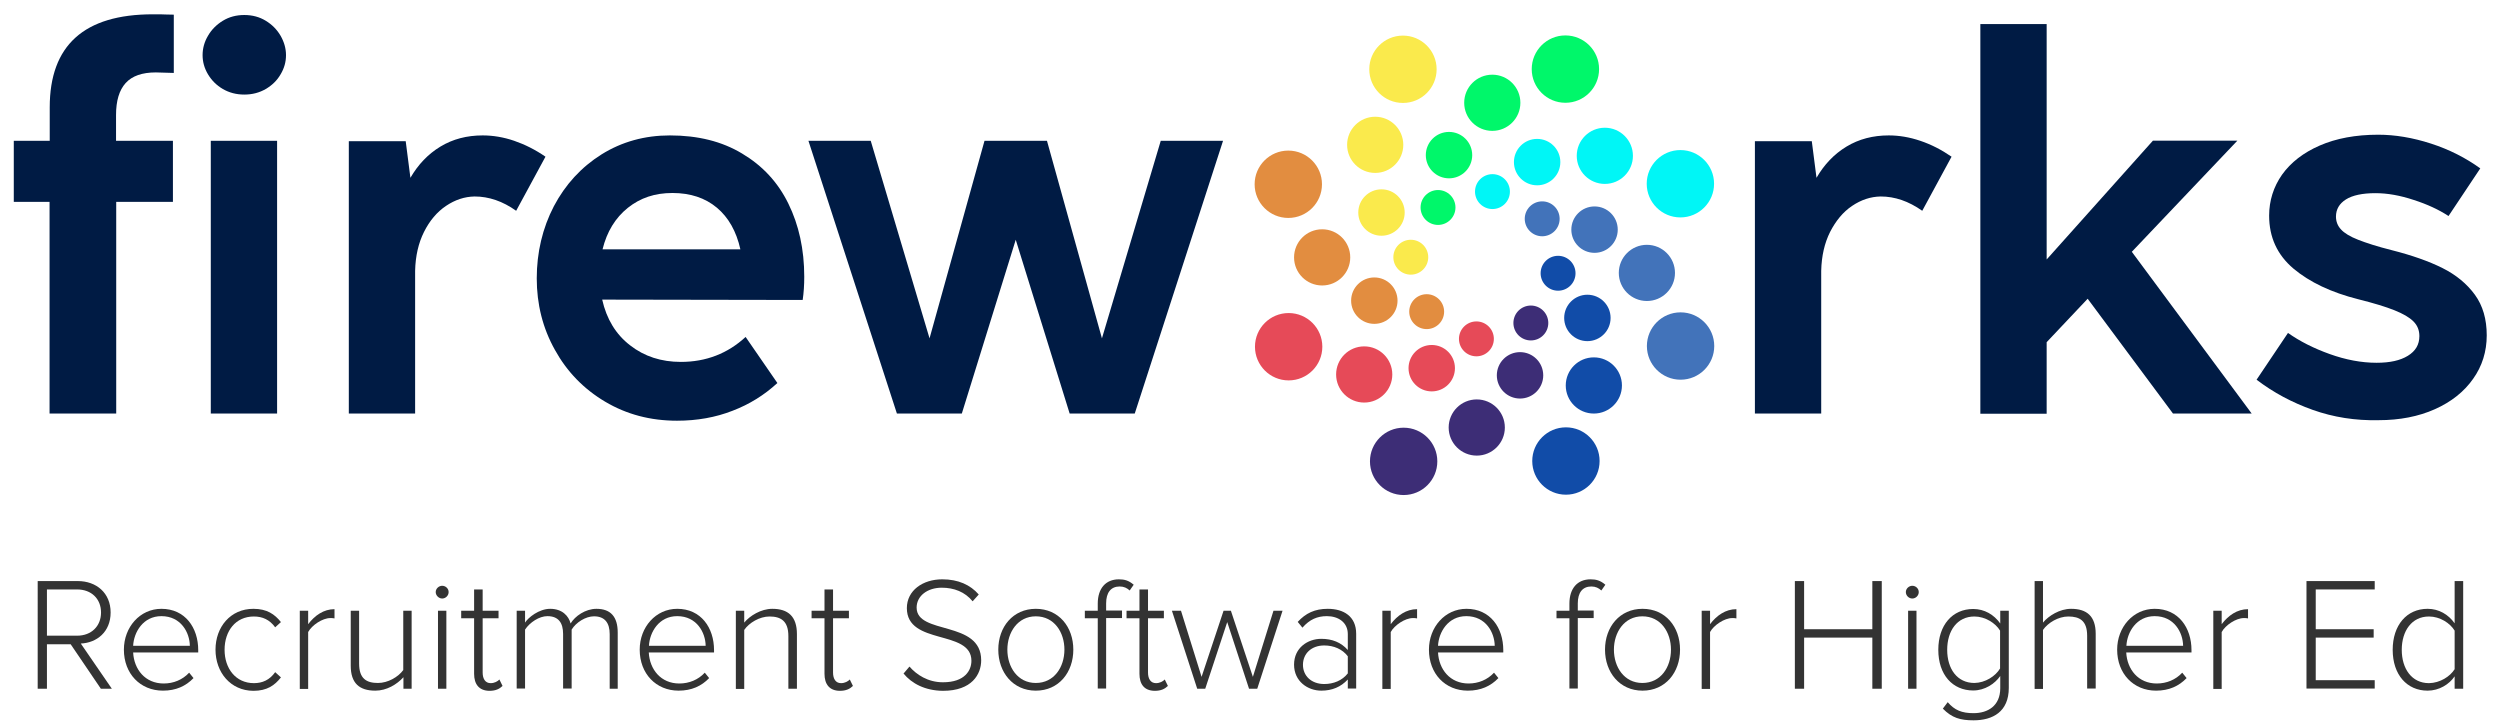 <?xml version="1.0" encoding="UTF-8"?>
<!-- Generator: Adobe Illustrator 28.0.0, SVG Export Plug-In . SVG Version: 6.00 Build 0)  -->
<svg xmlns="http://www.w3.org/2000/svg" xmlns:xlink="http://www.w3.org/1999/xlink" version="1.1" id="Layer_1" x="0px" y="0px" viewBox="0 0 1432.7 417.2" style="enable-background:new 0 0 1432.7 417.2;" xml:space="preserve">
<style type="text/css">
	.st0{fill:#001B44;}
	.st1{fill:#3D2D76;}
	.st2{fill:#E64A58;}
	.st3{fill:#E28D40;}
	.st4{fill:#FAEA4C;}
	.st5{fill:#00F76A;}
	.st6{fill:#00F6F6;}
	.st7{fill:#4273BA;}
	.st8{fill:#114CA8;}
	.st9{fill:#333333;}
</style>
<path class="st0" d="M28.4,237V115.7H7.9v-35h20.6V61.5C28.5,26,48.2,8.2,87.6,8.2c3.6,0,6,0,7.2,0.1l4.8,0.1v33.4  c-5.2-0.2-8.6-0.3-10.3-0.3c-7.8,0-13.6,2-17.3,6.1c-3.7,4.1-5.5,10.2-5.5,18.3v14.8h32.6v35H66.6V237H28.4L28.4,237z"></path>
<path class="st0" d="M127.7,51c-3.6-2.1-6.4-4.9-8.5-8.4s-3.1-7.2-3.1-11s1-7.6,3.1-11.1c2-3.5,4.9-6.4,8.5-8.6  c3.6-2.2,7.7-3.3,12.3-3.3s8.7,1.1,12.3,3.3s6.4,5,8.5,8.6c2,3.5,3.1,7.2,3.1,11.1s-1,7.5-3.1,11c-2,3.5-4.9,6.3-8.5,8.4  c-3.6,2.1-7.7,3.2-12.3,3.2S131.3,53.1,127.7,51z M158.8,237h-38V80.7h38V237z"></path>
<path class="st0" d="M294.7,80.7c6.1,2.1,12.1,5.1,17.9,9.1l-16.8,31c-7.7-5.5-15.7-8.2-23.8-8.2c-5.8,0.1-11.2,1.9-16.4,5.4  c-5.2,3.5-9.4,8.5-12.6,14.9c-3.2,6.4-4.9,13.8-5.1,22.3V237h-38V80.9h32.6l2.7,21c4.4-7.6,10.1-13.6,17.2-17.9  c7.1-4.3,15.2-6.4,24.2-6.4C282.5,77.6,288.6,78.6,294.7,80.7L294.7,80.7z"></path>
<path class="st0" d="M345.1,171.7c2.5,11.1,7.8,19.9,16,26.2c8.2,6.4,17.9,9.5,29.1,9.5c14.4,0,26.8-4.8,37.1-14.3l18.2,26.4  c-7.5,6.9-16,12.2-25.7,15.9c-9.7,3.8-20.3,5.7-31.8,5.7c-15.2,0-28.9-3.6-41.2-10.9c-12.3-7.3-21.9-17.2-28.8-29.7  c-7-12.5-10.4-26.2-10.4-41s3.3-28.8,9.8-41.3c6.6-12.5,15.7-22.4,27.3-29.7c11.7-7.3,24.8-10.9,39.2-10.9c16,0,29.8,3.4,41.4,10.4  c11.6,6.9,20.5,16.4,26.5,28.7c6,12.2,9.1,26.2,9.1,41.9c0,4.8-0.3,9.2-0.9,13.3L345.1,171.7L345.1,171.7z M359.8,119.1  c-7.1,5.7-12,13.6-14.5,23.8h79c-2.3-10.3-6.8-18.3-13.5-23.9c-6.7-5.6-15.2-8.4-25.4-8.4S367,113.4,359.8,119.1L359.8,119.1z"></path>
<polygon class="st0" points="665.2,80.7 631.5,193.9 600,80.7 599.7,80.7 564.5,80.7 564.2,80.7 532.7,193.9 499,80.7 463.3,80.7   514,237 551.2,237 582.1,137.4 613,237 650.3,237 700.9,80.7 "></polygon>
<path class="st0" d="M1100.5,80.7c6.2,2.1,12.1,5.1,17.9,9.1l-16.8,31c-7.8-5.5-15.7-8.2-23.8-8.2c-5.8,0.1-11.2,1.9-16.4,5.4  c-5.2,3.5-9.3,8.5-12.6,14.9c-3.2,6.4-4.9,13.8-5.1,22.3V237h-38V80.9h32.6l2.7,21c4.4-7.6,10.1-13.6,17.2-17.9s15.2-6.4,24.2-6.4  C1088.3,77.6,1094.3,78.6,1100.5,80.7L1100.5,80.7z"></path>
<path class="st0" d="M1290.4,237h-45.1l-48.9-65.8l-23.5,24.9v41h-38V13.8h38v134.9l60.9-68.1h48.4l-60.5,63.7L1290.4,237  L1290.4,237z"></path>
<path class="st0" d="M1325.4,234.9c-11.8-4.2-22.5-9.9-32.2-17.3l18-26.8c6.8,4.8,14.7,8.8,23.9,12.1c9.2,3.3,18.2,5,26.9,5  c7.6,0,13.5-1.3,17.9-4s6.6-6.4,6.6-11.3c0-3.3-1.1-6.1-3.4-8.4c-2.3-2.3-5.9-4.4-10.9-6.4s-11.9-4.1-20.7-6.3  c-15.5-3.9-27.9-9.8-37.2-17.6c-9.3-7.9-13.9-18-13.9-30.3c0-8.6,2.5-16.5,7.4-23.5c5-7,12.2-12.6,21.6-16.7s20.6-6.2,33.5-6.2  c9.7,0,19.8,1.7,30.3,5.1s19.9,8.2,28.2,14.2l-18.2,27.3c-5.5-3.6-12.1-6.7-19.9-9.2c-7.8-2.6-15.1-3.9-22-3.9  c-7.4,0-13.1,1.2-16.9,3.6s-5.7,5.7-5.7,9.8c0,2.9,1,5.4,2.9,7.4c1.9,2.1,5.2,4.1,9.8,5.9c4.6,1.8,11,3.9,19.4,6  c11.4,2.9,21.1,6.3,28.9,10.2s14,9,18.6,15.3s6.8,14.1,6.8,23.3s-2.6,17.6-7.8,24.9c-5.2,7.4-12.5,13.2-21.9,17.4  s-20.2,6.3-32.3,6.3C1349.8,241.1,1337.2,239.1,1325.4,234.9L1325.4,234.9z"></path>
<circle class="st1" cx="846.3" cy="245" r="16.1"></circle>
<circle class="st1" cx="871.1" cy="215.1" r="13.3"></circle>
<circle class="st1" cx="877.3" cy="185.1" r="10"></circle>
<circle class="st1" cx="804.4" cy="264.4" r="19.3"></circle>
<circle class="st2" cx="781.8" cy="214.6" r="16.1"></circle>
<circle class="st2" cx="820.5" cy="211" r="13.3"></circle>
<circle class="st2" cx="846.1" cy="194.2" r="10"></circle>
<circle class="st2" cx="738.5" cy="198.7" r="19.3"></circle>
<circle class="st3" cx="757.7" cy="147.5" r="16.1"></circle>
<circle class="st3" cx="787.6" cy="172.3" r="13.3"></circle>
<circle class="st3" cx="817.6" cy="178.6" r="10"></circle>
<circle class="st3" cx="738.3" cy="105.6" r="19.3"></circle>
<circle class="st4" cx="788.1" cy="83" r="16.1"></circle>
<circle class="st4" cx="791.7" cy="121.8" r="13.3"></circle>
<circle class="st4" cx="808.5" cy="147.4" r="10"></circle>
<circle class="st4" cx="804" cy="39.7" r="19.3"></circle>
<circle class="st5" cx="855.2" cy="58.9" r="16.1"></circle>
<circle class="st5" cx="830.4" cy="88.9" r="13.3"></circle>
<circle class="st5" cx="824.1" cy="118.9" r="10"></circle>
<circle class="st5" cx="897.1" cy="39.6" r="19.3"></circle>
<circle class="st6" cx="919.7" cy="89.3" r="16.1"></circle>
<circle class="st6" cx="880.9" cy="92.9" r="13.3"></circle>
<circle class="st6" cx="855.3" cy="109.8" r="10"></circle>
<circle class="st6" cx="963" cy="105.3" r="19.3"></circle>
<circle class="st7" cx="943.8" cy="156.4" r="16.1"></circle>
<circle class="st7" cx="913.8" cy="131.6" r="13.3"></circle>
<circle class="st7" cx="883.8" cy="125.4" r="10"></circle>
<circle class="st7" cx="963.1" cy="198.3" r="19.3"></circle>
<circle class="st8" cx="913.4" cy="220.9" r="16.1"></circle>
<circle class="st8" cx="909.7" cy="182.2" r="13.3"></circle>
<circle class="st8" cx="892.9" cy="156.6" r="10"></circle>
<circle class="st8" cx="897.4" cy="264.2" r="19.3"></circle>
<g>
	<path class="st9" d="M57.8,394.7l-17.3-25.5H26.9v25.5h-5.3V333h23c10.6,0,18.8,6.8,18.8,18c0,11.2-8,17.4-17.1,17.8l17.8,25.9   H57.8z M57.9,351c0-7.8-5.5-13.2-13.7-13.2H26.9v26.5h17.3C52.4,364.3,57.9,358.8,57.9,351z"></path>
	<path class="st9" d="M71,372.3c0-12.9,9.2-23.4,21.5-23.4c13.6,0,21.1,10.8,21.1,23.7v1.3H76.3c0.5,9.7,6.9,17.8,17.5,17.8   c5.6,0,10.8-2.1,14.6-6.2l2.5,3.1c-4.4,4.6-10.1,7.2-17.5,7.2C80.4,395.8,71,386.1,71,372.3z M92.5,353.1c-10.5,0-15.8,9.2-16.2,17   h32.5C108.7,362.5,103.7,353.1,92.5,353.1z"></path>
	<path class="st9" d="M123.5,372.3c0-13,8.6-23.4,21.7-23.4c7.8,0,12.2,3.1,15.8,7.6l-3.3,3c-3.2-4.4-7.3-6.2-12.2-6.2   c-10.5,0-16.8,8.3-16.8,19.1c0,10.7,6.4,19.1,16.8,19.1c4.9,0,9-1.8,12.2-6.3l3.3,3c-3.6,4.6-8,7.7-15.8,7.7   C132.1,395.8,123.5,385.3,123.5,372.3z"></path>
	<path class="st9" d="M171.8,394.7V350h4.8v7.7c3.8-5,8.9-8.6,15.1-8.6v5.3c-0.8-0.2-1.5-0.2-2.4-0.2c-4.5,0-10.6,4.1-12.7,8v32.6   H171.8z"></path>
	<path class="st9" d="M231.2,394.7v-6.6c-3.7,4.1-9.6,7.7-16.1,7.7c-9.2,0-14.1-4.3-14.1-14.3V350h4.8v30.3   c0,8.7,4.3,11.1,10.8,11.1c5.7,0,11.6-3.4,14.5-7.4v-34h4.8v44.7H231.2z"></path>
	<path class="st9" d="M249.7,339.3c0-2,1.8-3.6,3.7-3.6c2,0,3.7,1.6,3.7,3.6c0,2-1.7,3.7-3.7,3.7C251.5,343,249.7,341.3,249.7,339.3   z M251,394.7V350h4.8v44.7H251z"></path>
	<path class="st9" d="M271.7,386.1v-31.8h-7.4V350h7.4v-12.2h4.9V350h9.1v4.3h-9.1v31.1c0,3.6,1.5,6.1,4.6,6.1c2.1,0,4-1,5-2.1   l1.8,3.7c-1.8,1.7-3.9,2.8-7.6,2.8C274.6,395.8,271.7,392.2,271.7,386.1z"></path>
	<path class="st9" d="M349.4,394.7v-31.3c0-6.3-2.7-10.2-9-10.2c-4.8,0-10.3,3.5-12.8,7.6v33.8h-4.9v-31.3c0-6.3-2.6-10.2-9-10.2   c-4.7,0-10.1,3.6-12.8,7.7v33.8h-4.8V350h4.8v6.8c1.8-2.9,8-7.9,14.4-7.9c6.9,0,10.6,4.1,11.7,8.4c2.5-4.2,8.5-8.4,14.8-8.4   c8.2,0,12.2,4.6,12.2,13.6v32.2H349.4z"></path>
	<path class="st9" d="M366.6,372.3c0-12.9,9.2-23.4,21.5-23.4c13.6,0,21.1,10.8,21.1,23.7v1.3h-37.4c0.5,9.7,6.9,17.8,17.5,17.8   c5.6,0,10.8-2.1,14.6-6.2l2.5,3.1c-4.4,4.6-10.1,7.2-17.5,7.2C376,395.8,366.6,386.1,366.6,372.3z M388.1,353.1   c-10.5,0-15.8,9.2-16.2,17h32.5C404.3,362.5,399.3,353.1,388.1,353.1z"></path>
	<path class="st9" d="M451.8,394.7v-30.2c0-8.6-4.3-11.2-10.8-11.2c-5.7,0-11.7,3.6-14.5,7.7v33.8h-4.8V350h4.8v6.8   c3.2-3.9,9.6-7.9,16.1-7.9c9.1,0,14.1,4.4,14.1,14.5v31.3H451.8z"></path>
	<path class="st9" d="M472.5,386.1v-31.8h-7.4V350h7.4v-12.2h4.9V350h9.1v4.3h-9.1v31.1c0,3.6,1.5,6.1,4.6,6.1c2.1,0,4-1,5-2.1   l1.8,3.7c-1.8,1.7-3.9,2.8-7.6,2.8C475.4,395.8,472.5,392.2,472.5,386.1z"></path>
	<path class="st9" d="M517.8,386l3.4-4c4,4.6,10.5,9,19.2,9c12.7,0,16.3-7,16.3-12.3c0-18.1-37-8.7-37-30.2   c0-10.1,9.1-16.5,20.3-16.5c9.2,0,16.1,3.2,20.9,8.7l-3.5,3.9c-4.4-5.4-10.7-7.8-17.7-7.8c-8.2,0-14.4,4.7-14.4,11.4   c0,15.8,37,7.1,37,30.2c0,8-5.3,17.5-21.9,17.5C530.1,395.8,522.5,391.7,517.8,386z"></path>
	<path class="st9" d="M572.1,372.3c0-13,8.4-23.4,21.5-23.4c13.2,0,21.5,10.4,21.5,23.4s-8.3,23.5-21.5,23.5   C580.5,395.8,572.1,385.3,572.1,372.3z M610,372.3c0-9.9-5.8-19.1-16.4-19.1c-10.4,0-16.3,9.2-16.3,19.1c0,10,5.9,19.1,16.3,19.1   C604.1,391.4,610,382.3,610,372.3z"></path>
	<path class="st9" d="M629.1,394.7v-40.4h-7.4V350h7.4v-4.1c0-8.7,4.6-13.9,12.1-13.9c3.1,0,5.6,0.6,8.5,3.1l-2.3,3.3   c-1.5-1.4-3.3-2.3-5.7-2.3c-5.1,0-7.8,3.5-7.8,9.7v4.1h9.1v4.3h-9.1v40.4H629.1z"></path>
	<path class="st9" d="M653,386.1v-31.8h-7.4V350h7.4v-12.2h4.9V350h9.1v4.3h-9.1v31.1c0,3.6,1.5,6.1,4.6,6.1c2.1,0,4-1,5-2.1   l1.8,3.7c-1.8,1.7-3.9,2.8-7.6,2.8C655.8,395.8,653,392.2,653,386.1z"></path>
	<path class="st9" d="M715.8,394.7l-12.5-38.2l-12.6,38.2h-4.6L671.6,350h5.2l11.8,37.9l12.6-37.9h4.2l12.6,37.9l11.8-37.9h5.2   l-14.5,44.7H715.8z"></path>
	<path class="st9" d="M772.4,394.7v-5.3c-4,4.3-9,6.4-15.2,6.4c-7.7,0-15.6-5.3-15.6-14.9c0-9.7,7.9-14.8,15.6-14.8   c6.2,0,11.3,2,15.2,6.4v-9.1c0-6.7-5.4-10.3-12-10.3c-5.5,0-9.9,1.9-14,6.6l-2.7-3.3c4.6-5,9.8-7.5,17.2-7.5   c9.1,0,16.3,4.3,16.3,14.3v31.4H772.4z M772.4,385.9v-9.8c-3.1-4.1-8.1-6.2-13.5-6.2c-7.4,0-12.2,4.7-12.2,11.1   c0,6.3,4.8,11,12.2,11C764.2,392,769.2,390,772.4,385.9z"></path>
	<path class="st9" d="M792.2,394.7V350h4.8v7.7c3.8-5,8.9-8.6,15.1-8.6v5.3c-0.8-0.2-1.5-0.2-2.4-0.2c-4.5,0-10.6,4.1-12.7,8v32.6   H792.2z"></path>
	<path class="st9" d="M818.9,372.3c0-12.9,9.2-23.4,21.5-23.4c13.6,0,21.1,10.8,21.1,23.7v1.3h-37.4c0.5,9.7,6.9,17.8,17.5,17.8   c5.6,0,10.8-2.1,14.6-6.2l2.5,3.1c-4.4,4.6-10.1,7.2-17.5,7.2C828.2,395.8,818.9,386.1,818.9,372.3z M840.3,353.1   c-10.5,0-15.8,9.2-16.2,17h32.5C856.5,362.5,851.5,353.1,840.3,353.1z"></path>
	<path class="st9" d="M899.4,394.7v-40.4H892V350h7.4v-4.1c0-8.7,4.6-13.9,12.1-13.9c3.1,0,5.6,0.6,8.5,3.1l-2.3,3.3   c-1.5-1.4-3.3-2.3-5.7-2.3c-5.1,0-7.8,3.5-7.8,9.7v4.1h9.1v4.3h-9.1v40.4H899.4z"></path>
	<path class="st9" d="M919.8,372.3c0-13,8.4-23.4,21.5-23.4c13.2,0,21.5,10.4,21.5,23.4s-8.3,23.5-21.5,23.5   C928.2,395.8,919.8,385.3,919.8,372.3z M957.6,372.3c0-9.9-5.8-19.1-16.4-19.1c-10.4,0-16.3,9.2-16.3,19.1c0,10,5.9,19.1,16.3,19.1   C951.8,391.4,957.6,382.3,957.6,372.3z"></path>
	<path class="st9" d="M975.2,394.7V350h4.8v7.7c3.8-5,8.9-8.6,15.1-8.6v5.3c-0.8-0.2-1.5-0.2-2.4-0.2c-4.5,0-10.6,4.1-12.7,8v32.6   H975.2z"></path>
	<path class="st9" d="M1073,394.7v-29.3h-39.1v29.3h-5.3V333h5.3v27.6h39.1V333h5.4v61.7H1073z"></path>
	<path class="st9" d="M1092.2,339.3c0-2,1.8-3.6,3.7-3.6c2,0,3.7,1.6,3.7,3.6c0,2-1.7,3.7-3.7,3.7   C1093.9,343,1092.2,341.3,1092.2,339.3z M1093.5,394.7V350h4.8v44.7H1093.5z"></path>
	<path class="st9" d="M1113.4,406.1l2.8-3.7c3.9,4.6,8.1,6.3,14.8,6.3c8.1,0,15.3-4.1,15.3-14.3v-7c-3.1,4.5-8.9,8.3-15.5,8.3   c-11.8,0-20-9-20-23.3c0-14.2,8.1-23.4,20-23.4c6.4,0,11.9,3.2,15.5,8.3V350h4.9v44.2c0,13.7-9.2,18.6-20.2,18.6   C1123.4,412.8,1118.6,411.4,1113.4,406.1z M1146.2,383.1v-21.7c-2.6-4.3-8.5-8.1-14.7-8.1c-9.9,0-15.6,8.2-15.6,19.1   s5.7,19,15.6,19C1137.7,391.3,1143.6,387.5,1146.2,383.1z"></path>
	<path class="st9" d="M1196.1,394.7v-30.4c0-8.6-4.3-11-10.8-11c-5.7,0-11.7,3.6-14.5,7.7v33.8h-4.8V333h4.8v23.8   c3.2-3.9,9.6-7.9,16.1-7.9c9.1,0,14.1,4.3,14.1,14.3v31.4H1196.1z"></path>
	<path class="st9" d="M1213.3,372.3c0-12.9,9.2-23.4,21.5-23.4c13.6,0,21.1,10.8,21.1,23.7v1.3h-37.4c0.5,9.7,6.9,17.8,17.5,17.8   c5.6,0,10.8-2.1,14.6-6.2l2.5,3.1c-4.4,4.6-10.1,7.2-17.5,7.2C1222.7,395.8,1213.3,386.1,1213.3,372.3z M1234.8,353.1   c-10.5,0-15.8,9.2-16.2,17h32.5C1251,362.5,1246,353.1,1234.8,353.1z"></path>
	<path class="st9" d="M1268.4,394.7V350h4.8v7.7c3.8-5,8.9-8.6,15.1-8.6v5.3c-0.8-0.2-1.5-0.2-2.4-0.2c-4.5,0-10.6,4.1-12.7,8v32.6   H1268.4z"></path>
	<path class="st9" d="M1321.8,394.7V333h39.1v4.8h-33.8v22.8h33.2v4.8h-33.2v24.4h33.8v4.8H1321.8z"></path>
	<path class="st9" d="M1406.7,394.7v-7.1c-3.1,4.6-8.9,8.2-15.5,8.2c-11.8,0-20-9.1-20-23.4c0-14.2,8.1-23.5,20-23.5   c6.4,0,11.9,3.2,15.5,8.3V333h4.9v61.7H1406.7z M1406.7,383.5v-22.1c-2.6-4.3-8.4-8.1-14.7-8.1c-9.9,0-15.6,8.3-15.6,19.1   c0,10.8,5.7,19.1,15.6,19.1C1398.3,391.4,1404.1,387.7,1406.7,383.5z"></path>
</g>
</svg>

